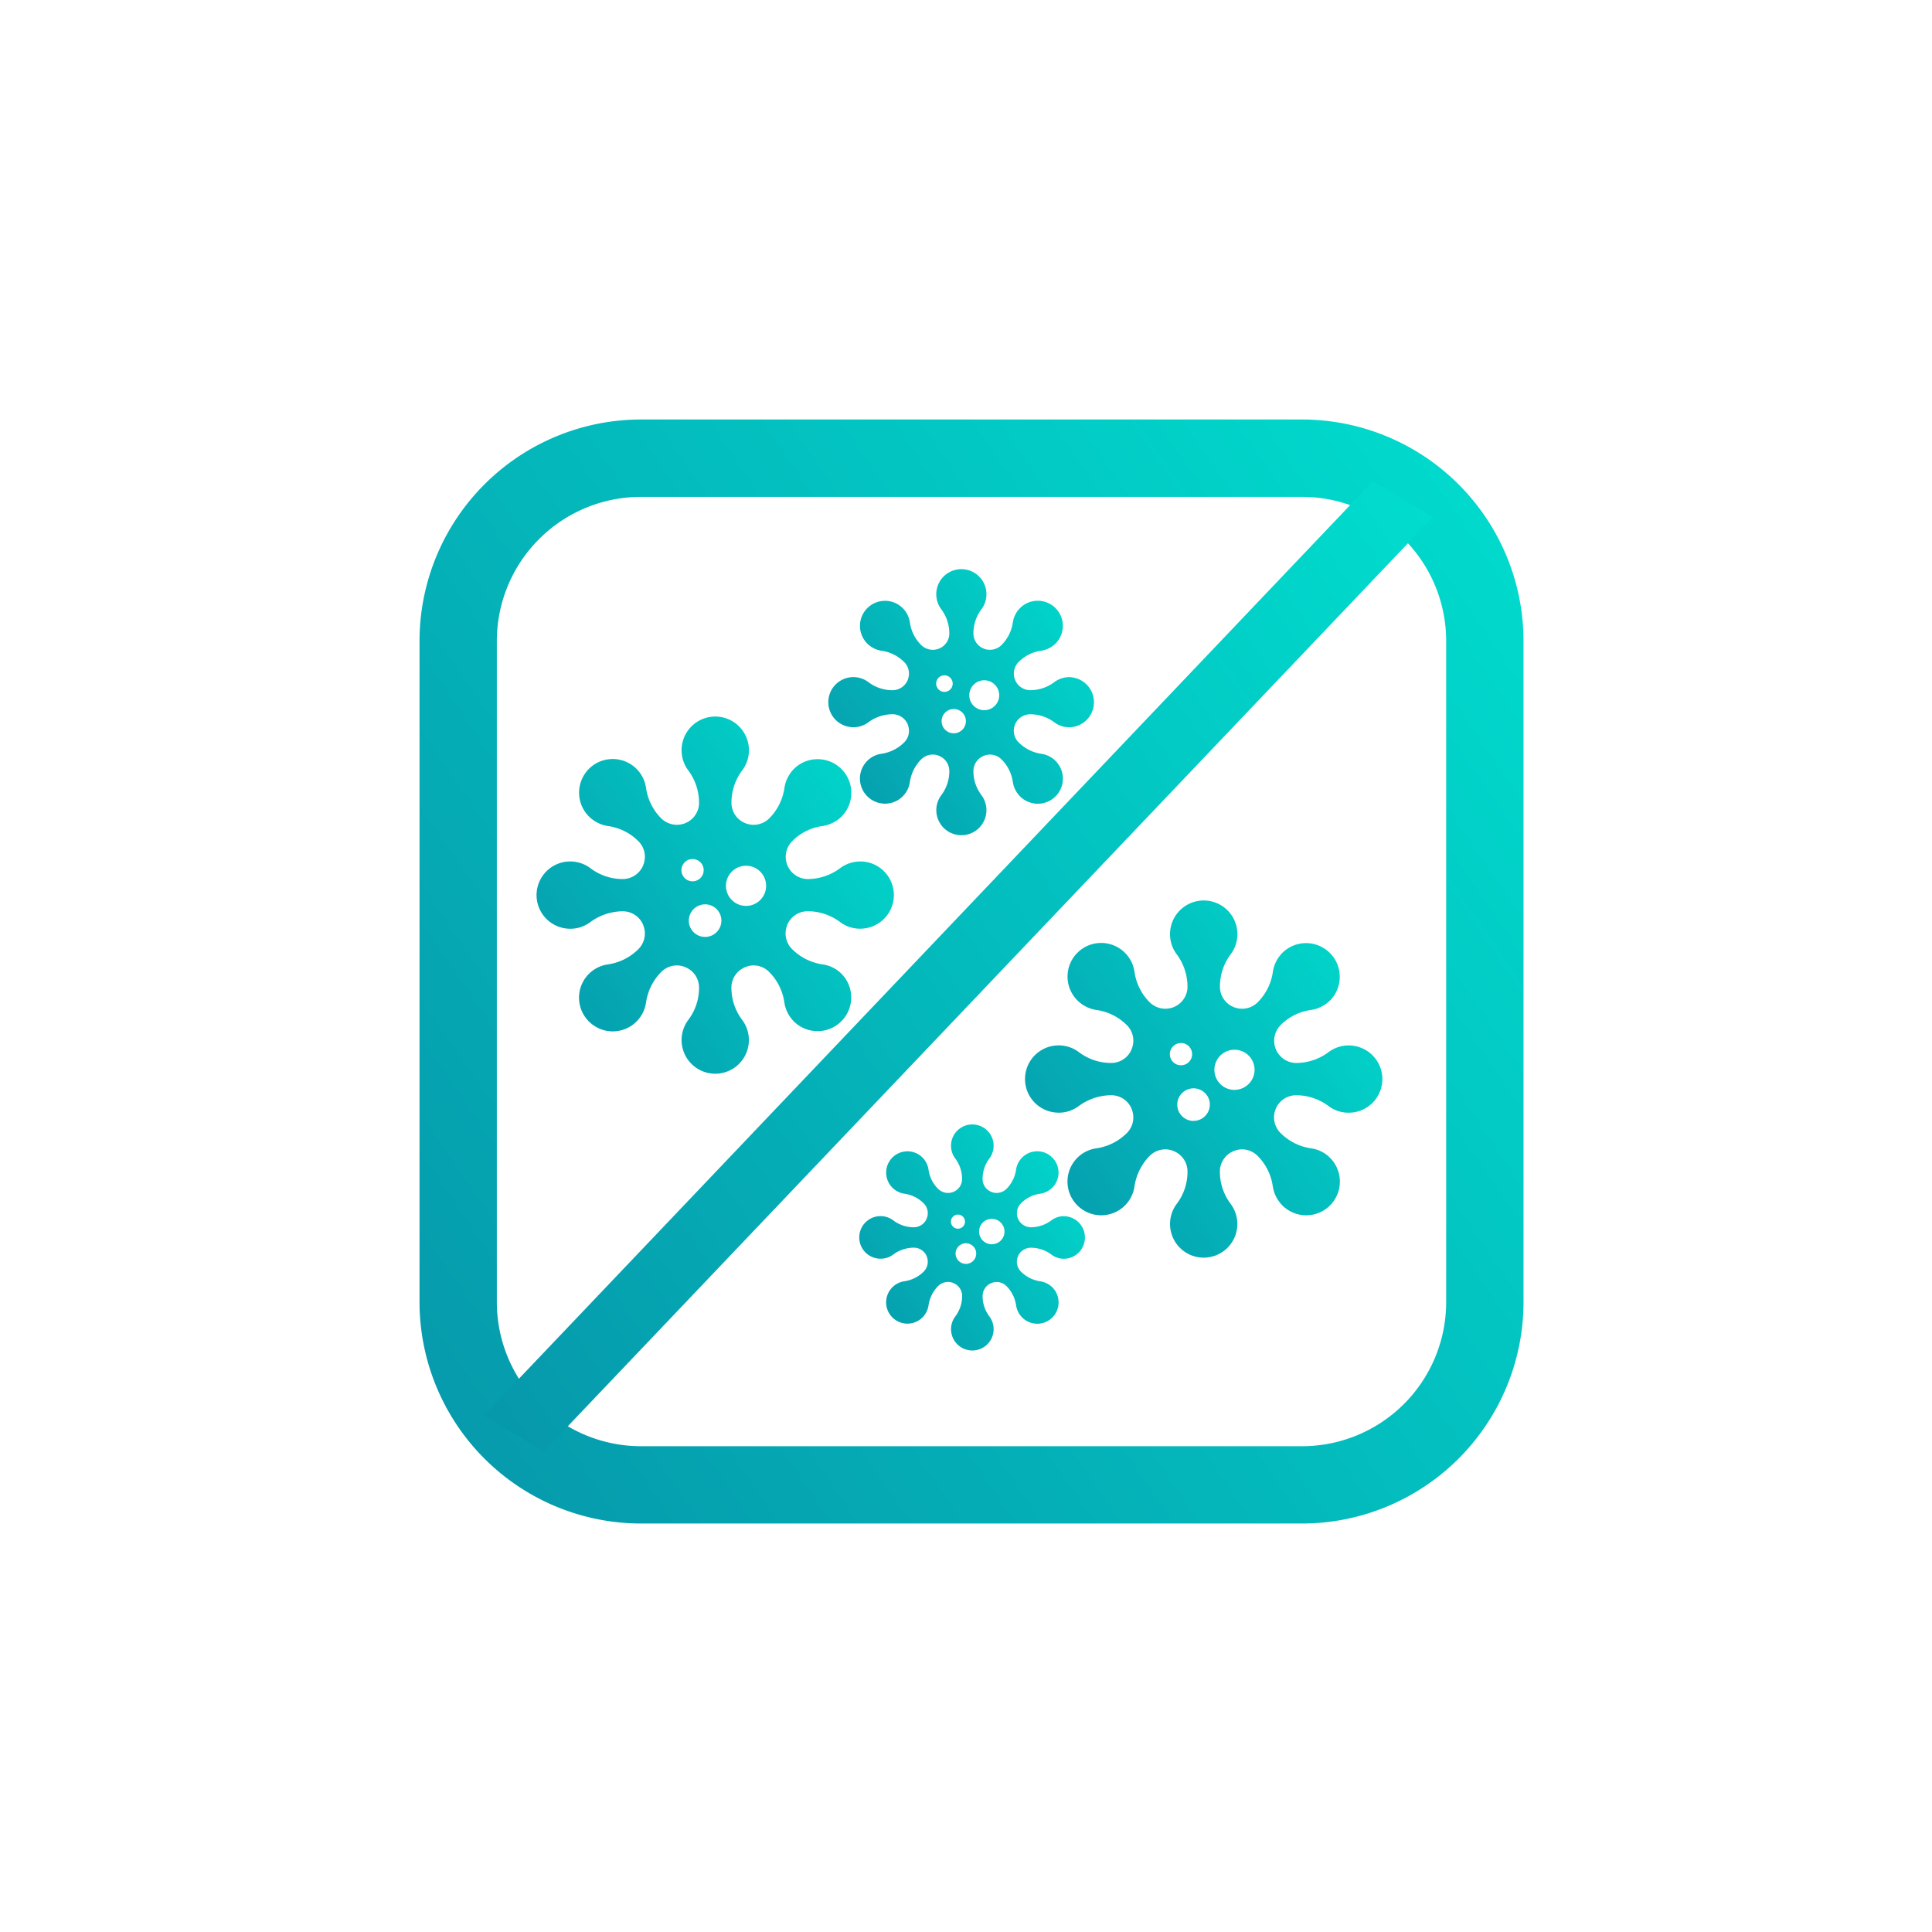 <svg xmlns="http://www.w3.org/2000/svg" xmlns:xlink="http://www.w3.org/1999/xlink" width="175" height="175" viewBox="0 0 175 175">
  <defs>
    <linearGradient id="linear-gradient" x1="0.07" y1="1.064" x2="1.258" y2="0.251" gradientUnits="objectBoundingBox">
      <stop offset="0" stop-color="#0698ab"/>
      <stop offset="1" stop-color="#00e1d0"/>
    </linearGradient>
    <clipPath id="clip-a_topfeature_1_1">
      <rect width="175" height="175"/>
    </clipPath>
  </defs>
  <g id="a_topfeature_1_1" data-name="a_topfeature_1 – 1" clip-path="url(#clip-a_topfeature_1_1)">
    <g id="Group_2738" data-name="Group 2738" transform="translate(-1343.122 -283.087)">
      <g id="virus" transform="translate(1418.149 334.641)">
        <g id="Group_2685" data-name="Group 2685">
          <path id="virus-2" data-name="virus" d="M1424.24,338.222a2.271,2.271,0,0,0-1.367.451,3.657,3.657,0,0,1-2.184.734,1.5,1.5,0,0,1-1.052-2.552,3.534,3.534,0,0,1,2.055-1.025,2.35,2.35,0,0,0,1.288-.645,2.274,2.274,0,0,0-3.218-3.214,2.335,2.335,0,0,0-.645,1.279,3.65,3.65,0,0,1-1.024,2.064,1.5,1.5,0,0,1-1.618.323l-.013-.007a1.47,1.47,0,0,1-.918-1.371,3.618,3.618,0,0,1,.728-2.187,2.244,2.244,0,0,0,.452-1.36,2.272,2.272,0,1,0-4.093,1.36,3.672,3.672,0,0,1,.73,2.187,1.475,1.475,0,0,1-.918,1.371l-.009.007a1.569,1.569,0,0,1-.567.111,1.526,1.526,0,0,1-1.056-.433,3.624,3.624,0,0,1-1.026-2.064,2.273,2.273,0,0,0-3.852-1.279,2.274,2.274,0,0,0,0,3.214,2.324,2.324,0,0,0,1.277.645,3.6,3.6,0,0,1,2.062,1.025,1.478,1.478,0,0,1,.319,1.62v.011a1.5,1.5,0,0,1-1.374.921,3.591,3.591,0,0,1-2.184-.734,2.27,2.27,0,1,0-1.36,4.086,2.23,2.23,0,0,0,1.36-.451,3.715,3.715,0,0,1,2.184-.726,1.491,1.491,0,0,1,1.374.914v.013a1.483,1.483,0,0,1-.319,1.623,3.631,3.631,0,0,1-2.062,1.032,2.267,2.267,0,0,0-1.277,3.852,2.269,2.269,0,0,0,3.852-1.277,3.688,3.688,0,0,1,1.026-2.064,1.5,1.5,0,0,1,1.056-.44,1.436,1.436,0,0,1,.567.118l.009.005a1.479,1.479,0,0,1,.918,1.373,3.578,3.578,0,0,1-.73,2.186,2.27,2.27,0,1,0,3.641-.005,3.605,3.605,0,0,1-.728-2.175,1.489,1.489,0,0,1,.974-1.4,1.45,1.45,0,0,1,.525-.1,1.479,1.479,0,0,1,1.051.44,3.61,3.61,0,0,1,1.024,2.064,2.348,2.348,0,0,0,.645,1.277,2.273,2.273,0,1,0,1.93-3.852,3.64,3.64,0,0,1-2.046-1.026,1.488,1.488,0,0,1-.335-1.624l.009-.024v-.005a1.491,1.491,0,0,1,1.369-.9,3.654,3.654,0,0,1,2.184.726,2.224,2.224,0,0,0,1.367.451,2.269,2.269,0,0,0,0-4.537Zm-11.308,1.336a.756.756,0,0,1-.763-.739.749.749,0,1,1,.763.739Zm3.617,1.66a1.355,1.355,0,1,1,1.331-1.384A1.356,1.356,0,0,1,1416.55,341.218Zm-2.762,2.092a1.1,1.1,0,1,1,1.076-1.119A1.1,1.1,0,0,1,1413.787,343.31Z" transform="translate(-1402.399 -328.442)" stroke="rgba(0,0,0,0)" stroke-width="1" fill="url(#linear-gradient)"/>
        </g>
      </g>
      <g id="virus-3" data-name="virus" transform="translate(1435.973 364.651)">
        <g id="Group_2686" data-name="Group 2686">
          <path id="virus-4" data-name="virus" d="M1442.64,359.421a3.051,3.051,0,0,0-1.836.606,4.895,4.895,0,0,1-2.932.984,2.011,2.011,0,0,1-1.413-3.424,4.751,4.751,0,0,1,2.759-1.378,3.118,3.118,0,0,0,1.728-.866,3.052,3.052,0,0,0-4.318-4.314,3.124,3.124,0,0,0-.866,1.717,4.9,4.9,0,0,1-1.376,2.77,2.017,2.017,0,0,1-1.413.582,2.05,2.05,0,0,1-.76-.149l-.016-.007a1.979,1.979,0,0,1-1.231-1.843,4.864,4.864,0,0,1,.975-2.936,3.006,3.006,0,0,0,.606-1.826,3.051,3.051,0,1,0-5.5,1.826,4.918,4.918,0,0,1,.98,2.936,1.988,1.988,0,0,1-1.231,1.843l-.013.007a2.112,2.112,0,0,1-.763.149,2.041,2.041,0,0,1-1.417-.582,4.859,4.859,0,0,1-1.378-2.77,3.05,3.05,0,0,0-5.171-1.717,3.052,3.052,0,0,0,0,4.314,3.094,3.094,0,0,0,1.716.866,4.833,4.833,0,0,1,2.766,1.378,1.978,1.978,0,0,1,.429,2.173v.015a2,2,0,0,1-1.844,1.236,4.832,4.832,0,0,1-2.934-.984,3.048,3.048,0,1,0-1.826,5.486,2.99,2.99,0,0,0,1.826-.606,4.99,4.99,0,0,1,2.934-.975,2,2,0,0,1,1.844,1.227v.016a1.99,1.99,0,0,1-.429,2.18,4.865,4.865,0,0,1-2.766,1.386,3.043,3.043,0,0,0-1.716,5.171,3.045,3.045,0,0,0,5.171-1.716,4.945,4.945,0,0,1,1.378-2.77,2.018,2.018,0,0,1,1.417-.592,1.944,1.944,0,0,1,.763.159l.013.007a1.986,1.986,0,0,1,1.231,1.843,4.8,4.8,0,0,1-.98,2.936,3.048,3.048,0,1,0,4.889-.007,4.837,4.837,0,0,1-.975-2.921,2,2,0,0,1,1.307-1.882,1.933,1.933,0,0,1,.7-.134,1.992,1.992,0,0,1,1.41.592,4.857,4.857,0,0,1,1.376,2.77,3.142,3.142,0,0,0,.866,1.716,3.051,3.051,0,0,0,4.318-4.312,3,3,0,0,0-1.728-.859,4.9,4.9,0,0,1-2.746-1.378,2,2,0,0,1-.45-2.18l.013-.031v-.007a2,2,0,0,1,1.837-1.212,4.9,4.9,0,0,1,2.932.975,2.981,2.981,0,0,0,1.836.606,3.046,3.046,0,0,0,0-6.092Zm-15.183,1.8a1.008,1.008,0,1,1,.988-1.032A1,1,0,0,1,1427.457,361.216Zm4.858,2.228a1.819,1.819,0,1,1,1.787-1.858A1.82,1.82,0,0,1,1432.315,363.444Zm-3.708,2.81a1.476,1.476,0,1,1,1.445-1.5A1.479,1.479,0,0,1,1428.607,366.254Z" transform="translate(-1413.315 -346.291)" stroke="rgba(0,0,0,0)" stroke-width="1" fill="url(#linear-gradient)"/>
        </g>
      </g>
      <g id="virus-5" data-name="virus" transform="translate(1391.731 347.989)">
        <g id="Group_2687" data-name="Group 2687">
          <path id="virus-6" data-name="virus" d="M1416.2,349.783a3.037,3.037,0,0,0-1.833.606,4.908,4.908,0,0,1-2.932.984,2.012,2.012,0,0,1-1.413-3.426,4.749,4.749,0,0,1,2.759-1.377,3.131,3.131,0,0,0,1.728-.866,3.052,3.052,0,0,0-4.318-4.314,3.125,3.125,0,0,0-.866,1.716,4.909,4.909,0,0,1-1.377,2.772,2.015,2.015,0,0,1-1.413.582,2.04,2.04,0,0,1-.759-.149l-.017-.009a1.976,1.976,0,0,1-1.233-1.841,4.861,4.861,0,0,1,.977-2.936,3.01,3.01,0,0,0,.606-1.828,3.051,3.051,0,1,0-5.5,1.828,4.919,4.919,0,0,1,.98,2.936,1.983,1.983,0,0,1-1.231,1.841l-.013.009a2.114,2.114,0,0,1-.763.149,2.041,2.041,0,0,1-1.417-.582,4.856,4.856,0,0,1-1.378-2.772,3.05,3.05,0,0,0-5.171-1.716,3.052,3.052,0,0,0,0,4.314,3.106,3.106,0,0,0,1.716.866,4.842,4.842,0,0,1,2.766,1.377,1.983,1.983,0,0,1,.429,2.174v.015a2.011,2.011,0,0,1-1.845,1.237,4.832,4.832,0,0,1-2.933-.984,3.048,3.048,0,1,0-1.826,5.486,3,3,0,0,0,1.826-.606,4.99,4.99,0,0,1,2.933-.975,2,2,0,0,1,1.845,1.227v.017a1.993,1.993,0,0,1-.429,2.18,4.883,4.883,0,0,1-2.766,1.386,3.043,3.043,0,0,0-1.716,5.171,3.045,3.045,0,0,0,5.171-1.716,4.955,4.955,0,0,1,1.378-2.772,2.017,2.017,0,0,1,1.417-.59,1.974,1.974,0,0,1,.763.157l.013.009a1.983,1.983,0,0,1,1.231,1.841,4.8,4.8,0,0,1-.98,2.937,3.048,3.048,0,1,0,4.889-.007,4.843,4.843,0,0,1-.977-2.921,2,2,0,0,1,1.308-1.882,1.936,1.936,0,0,1,.7-.135,1.989,1.989,0,0,1,1.41.59,4.855,4.855,0,0,1,1.377,2.772,3.143,3.143,0,0,0,.866,1.716,3.052,3.052,0,0,0,4.318-4.314,3.014,3.014,0,0,0-1.728-.857,4.89,4.89,0,0,1-2.746-1.378,2,2,0,0,1-.45-2.18l.013-.031V355.5a2,2,0,0,1,1.837-1.211,4.89,4.89,0,0,1,2.932.975,2.99,2.99,0,0,0,1.833.606,3.046,3.046,0,0,0,0-6.092Zm-15.181,1.795a1.008,1.008,0,0,1-.035-2.016,1.008,1.008,0,0,1,.035,2.016Zm4.858,2.228a1.819,1.819,0,1,1,1.788-1.859A1.822,1.822,0,0,1,1405.878,353.806Zm-3.708,2.81a1.476,1.476,0,1,1,1.445-1.5A1.479,1.479,0,0,1,1402.171,356.616Z" transform="translate(-1386.879 -336.651)" stroke="rgba(0,0,0,0)" stroke-width="1" fill="url(#linear-gradient)"/>
        </g>
      </g>
      <g id="virus-7" data-name="virus" transform="translate(1420.956 384.937)">
        <g id="Group_2688" data-name="Group 2688">
          <path id="virus-8" data-name="virus" d="M1422.509,365.994a1.929,1.929,0,0,0-1.161.383,3.1,3.1,0,0,1-1.856.623,1.273,1.273,0,0,1-.894-2.167,3.014,3.014,0,0,1,1.747-.872,1.985,1.985,0,0,0,1.093-.547,1.931,1.931,0,0,0-2.733-2.729,1.967,1.967,0,0,0-.547,1.085,3.1,3.1,0,0,1-.871,1.753,1.273,1.273,0,0,1-.894.369,1.309,1.309,0,0,1-.481-.094l-.011-.006a1.249,1.249,0,0,1-.778-1.165,3.066,3.066,0,0,1,.617-1.857,1.93,1.93,0,1,0-3.094,0,3.1,3.1,0,0,1,.621,1.857,1.257,1.257,0,0,1-.78,1.165l-.007.006a1.36,1.36,0,0,1-.485.094,1.291,1.291,0,0,1-.9-.369,3.058,3.058,0,0,1-.871-1.753,1.93,1.93,0,0,0-3.273-1.085,1.934,1.934,0,0,0,0,2.729,1.971,1.971,0,0,0,1.086.547,3.062,3.062,0,0,1,1.751.872,1.257,1.257,0,0,1,.273,1.375v.011a1.273,1.273,0,0,1-1.168.781,3.045,3.045,0,0,1-1.856-.623,1.929,1.929,0,1,0-1.156,3.472,1.9,1.9,0,0,0,1.156-.383,3.146,3.146,0,0,1,1.856-.617,1.268,1.268,0,0,1,1.168.776v.011a1.267,1.267,0,0,1-.273,1.38,3.084,3.084,0,0,1-1.751.875,1.93,1.93,0,1,0,2.188,2.187,3.126,3.126,0,0,1,.871-1.754,1.279,1.279,0,0,1,.9-.372,1.257,1.257,0,0,1,.485.1l.007.006a1.257,1.257,0,0,1,.78,1.165,3.034,3.034,0,0,1-.621,1.858,1.929,1.929,0,1,0,3.094,0,3.059,3.059,0,0,1-.617-1.848,1.261,1.261,0,0,1,.826-1.19,1.222,1.222,0,0,1,.446-.085,1.26,1.26,0,0,1,.892.372,3.083,3.083,0,0,1,.871,1.754,1.991,1.991,0,0,0,.547,1.085,1.931,1.931,0,1,0,1.64-3.273,3.1,3.1,0,0,1-1.74-.872,1.266,1.266,0,0,1-.284-1.38l.008-.018v-.005a1.268,1.268,0,0,1,1.163-.767,3.1,3.1,0,0,1,1.856.617,1.894,1.894,0,0,0,1.161.383,1.928,1.928,0,0,0,0-3.855Zm-9.606,1.135a.638.638,0,1,1,.626-.652A.641.641,0,0,1,1412.9,367.129Zm3.074,1.41a1.151,1.151,0,1,1,1.13-1.176A1.15,1.15,0,0,1,1415.977,368.539Zm-2.346,1.778a.934.934,0,1,1,.914-.951A.936.936,0,0,1,1413.631,370.318Z" transform="translate(-1403.954 -357.685)" stroke="rgba(0,0,0,0)" stroke-width="1" fill="url(#linear-gradient)"/>
        </g>
      </g>
      <g id="Group_2691" data-name="Group 2691" transform="translate(1381.122 321.087)">
        <g id="Group_2690" data-name="Group 2690">
          <g id="Group_2689" data-name="Group 2689">
            <path id="Path_11289" data-name="Path 11289" d="M1461.072,421.087h-59.9a20.075,20.075,0,0,1-20.05-20.05v-59.9a20.075,20.075,0,0,1,20.05-20.052h59.9a20.075,20.075,0,0,1,20.05,20.052v59.9A20.075,20.075,0,0,1,1461.072,421.087Zm-59.9-92.994a13.06,13.06,0,0,0-13.046,13.046v59.9a13.06,13.06,0,0,0,13.046,13.046h59.9a13.058,13.058,0,0,0,13.044-13.046v-59.9a13.058,13.058,0,0,0-13.044-13.046Z" transform="translate(-1381.122 -321.087)" stroke="rgba(0,0,0,0)" stroke-width="1" fill="url(#linear-gradient)"/>
          </g>
        </g>
      </g>
      <g id="Group_2692" data-name="Group 2692" transform="translate(1386.95 326.673)">
        <path id="Path_11290" data-name="Path 11290" d="M1389.721,412l-5.436-3.247,80.527-84.634,5.436,3.247Z" transform="translate(-1384.285 -324.118)" stroke="rgba(0,0,0,0)" stroke-width="1" fill="url(#linear-gradient)"/>
      </g>
    </g>
  </g>
</svg>
